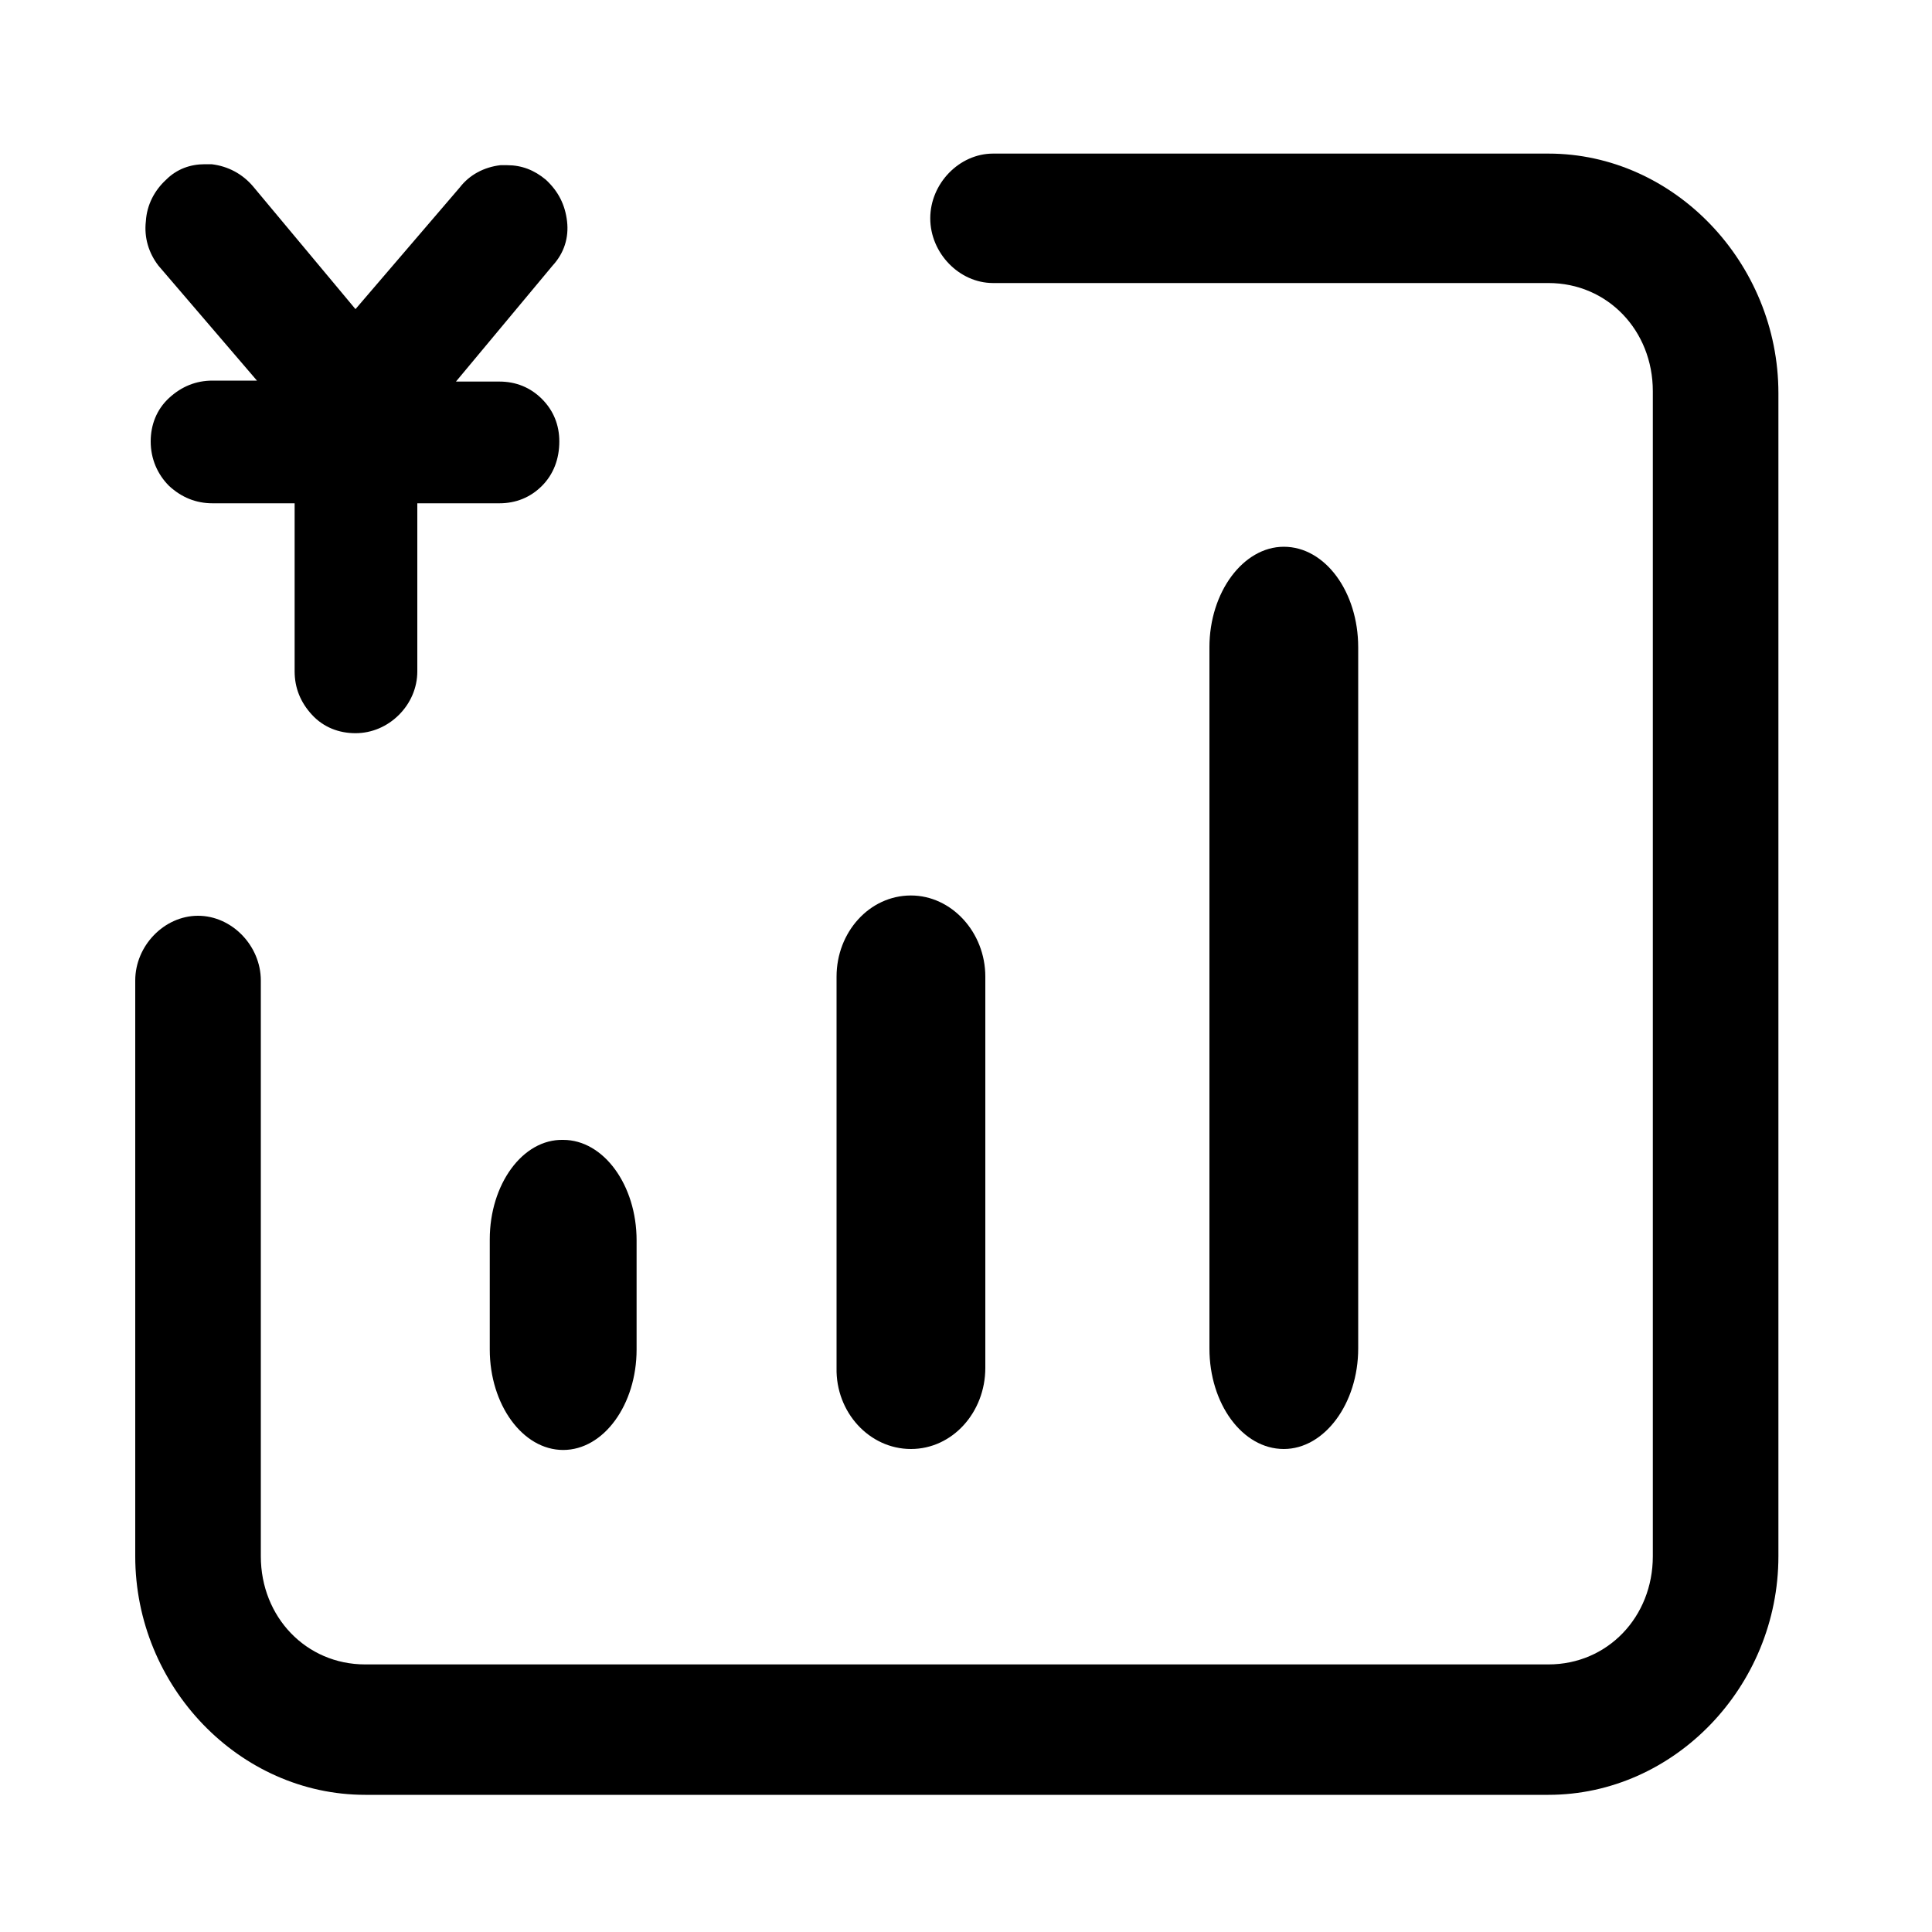 <?xml version="1.0" standalone="no"?><!DOCTYPE svg PUBLIC "-//W3C//DTD SVG 1.1//EN" "http://www.w3.org/Graphics/SVG/1.1/DTD/svg11.dtd"><svg t="1747275770123" class="icon" viewBox="0 0 1024 1024" version="1.1" xmlns="http://www.w3.org/2000/svg" p-id="32916" xmlns:xlink="http://www.w3.org/1999/xlink" width="200" height="200"><path d="M259.584 656.896v58.368c0 29.184 17.408 53.248 38.912 53.248 21.504 0 38.912-24.064 38.912-53.248v-57.856c0-29.184-17.408-53.248-38.912-53.248-21.504-0.512-38.912 23.552-38.912 52.736zM482.816 768c22.016 0 39.424-19.456 39.424-43.008v-207.36c0-23.552-17.92-43.008-39.424-43.008-22.016 0-39.424 19.456-39.424 43.008v207.36c-0.512 23.552 17.408 43.008 39.424 43.008z" p-id="32917"></path><path d="M820.736 81.408h-294.4c-17.92 0-33.28 15.872-33.28 34.304s15.36 34.304 33.28 34.304h294.4c31.232 0 55.296 25.088 55.296 57.344v617.472c0 32.256-24.064 57.344-55.296 57.344H193.536c-31.232 0-55.296-25.088-55.296-57.344v-305.152c0-18.432-15.36-34.304-33.28-34.304s-33.28 15.872-33.28 34.304v305.152c0 69.12 55.296 126.464 121.856 126.464h627.2c66.56 0 121.856-57.344 121.856-126.464V208.384c0-69.12-55.296-126.976-121.856-126.976z" p-id="32918"></path><path d="M719.872 714.752V343.04c0-29.184-17.408-53.248-39.424-53.248-21.504 0-39.424 24.064-39.424 53.248v371.712c0 29.184 17.408 53.248 39.424 53.248 21.504 0 39.424-24.064 39.424-53.248zM136.192 201.728H112.64c-8.704 0-16.384 3.072-23.04 9.216-6.656 6.144-9.728 14.336-9.728 23.04 0 9.216 3.584 17.408 9.728 23.552 6.656 6.144 14.336 9.216 23.04 9.216h43.52v89.088c0 8.704 3.072 16.384 9.216 23.04 6.144 6.656 14.336 9.728 23.04 9.728 8.704 0 16.896-3.584 23.04-9.728 6.144-6.144 9.728-14.336 9.728-23.04V266.752h43.52c8.704 0 16.384-3.072 22.528-9.216 6.144-6.144 9.216-14.336 9.216-23.552 0-8.704-3.072-16.384-9.216-22.528-6.144-6.144-13.824-9.216-22.528-9.216h-23.04l51.2-61.44c6.144-6.656 8.704-14.848 7.68-23.552-1.024-8.704-4.608-15.872-11.264-22.016-6.144-5.12-12.8-7.68-20.48-7.68h-3.584c-8.704 1.024-16.384 5.12-21.504 11.776L188.416 163.84 134.144 98.816c-5.632-6.656-13.312-10.752-22.016-11.776h-3.584c-7.68 0-14.848 2.56-20.48 8.192-6.144 5.632-10.24 13.312-10.752 22.016-1.024 8.704 1.536 16.896 6.656 23.552l52.224 60.928z" p-id="32919"></path></svg>